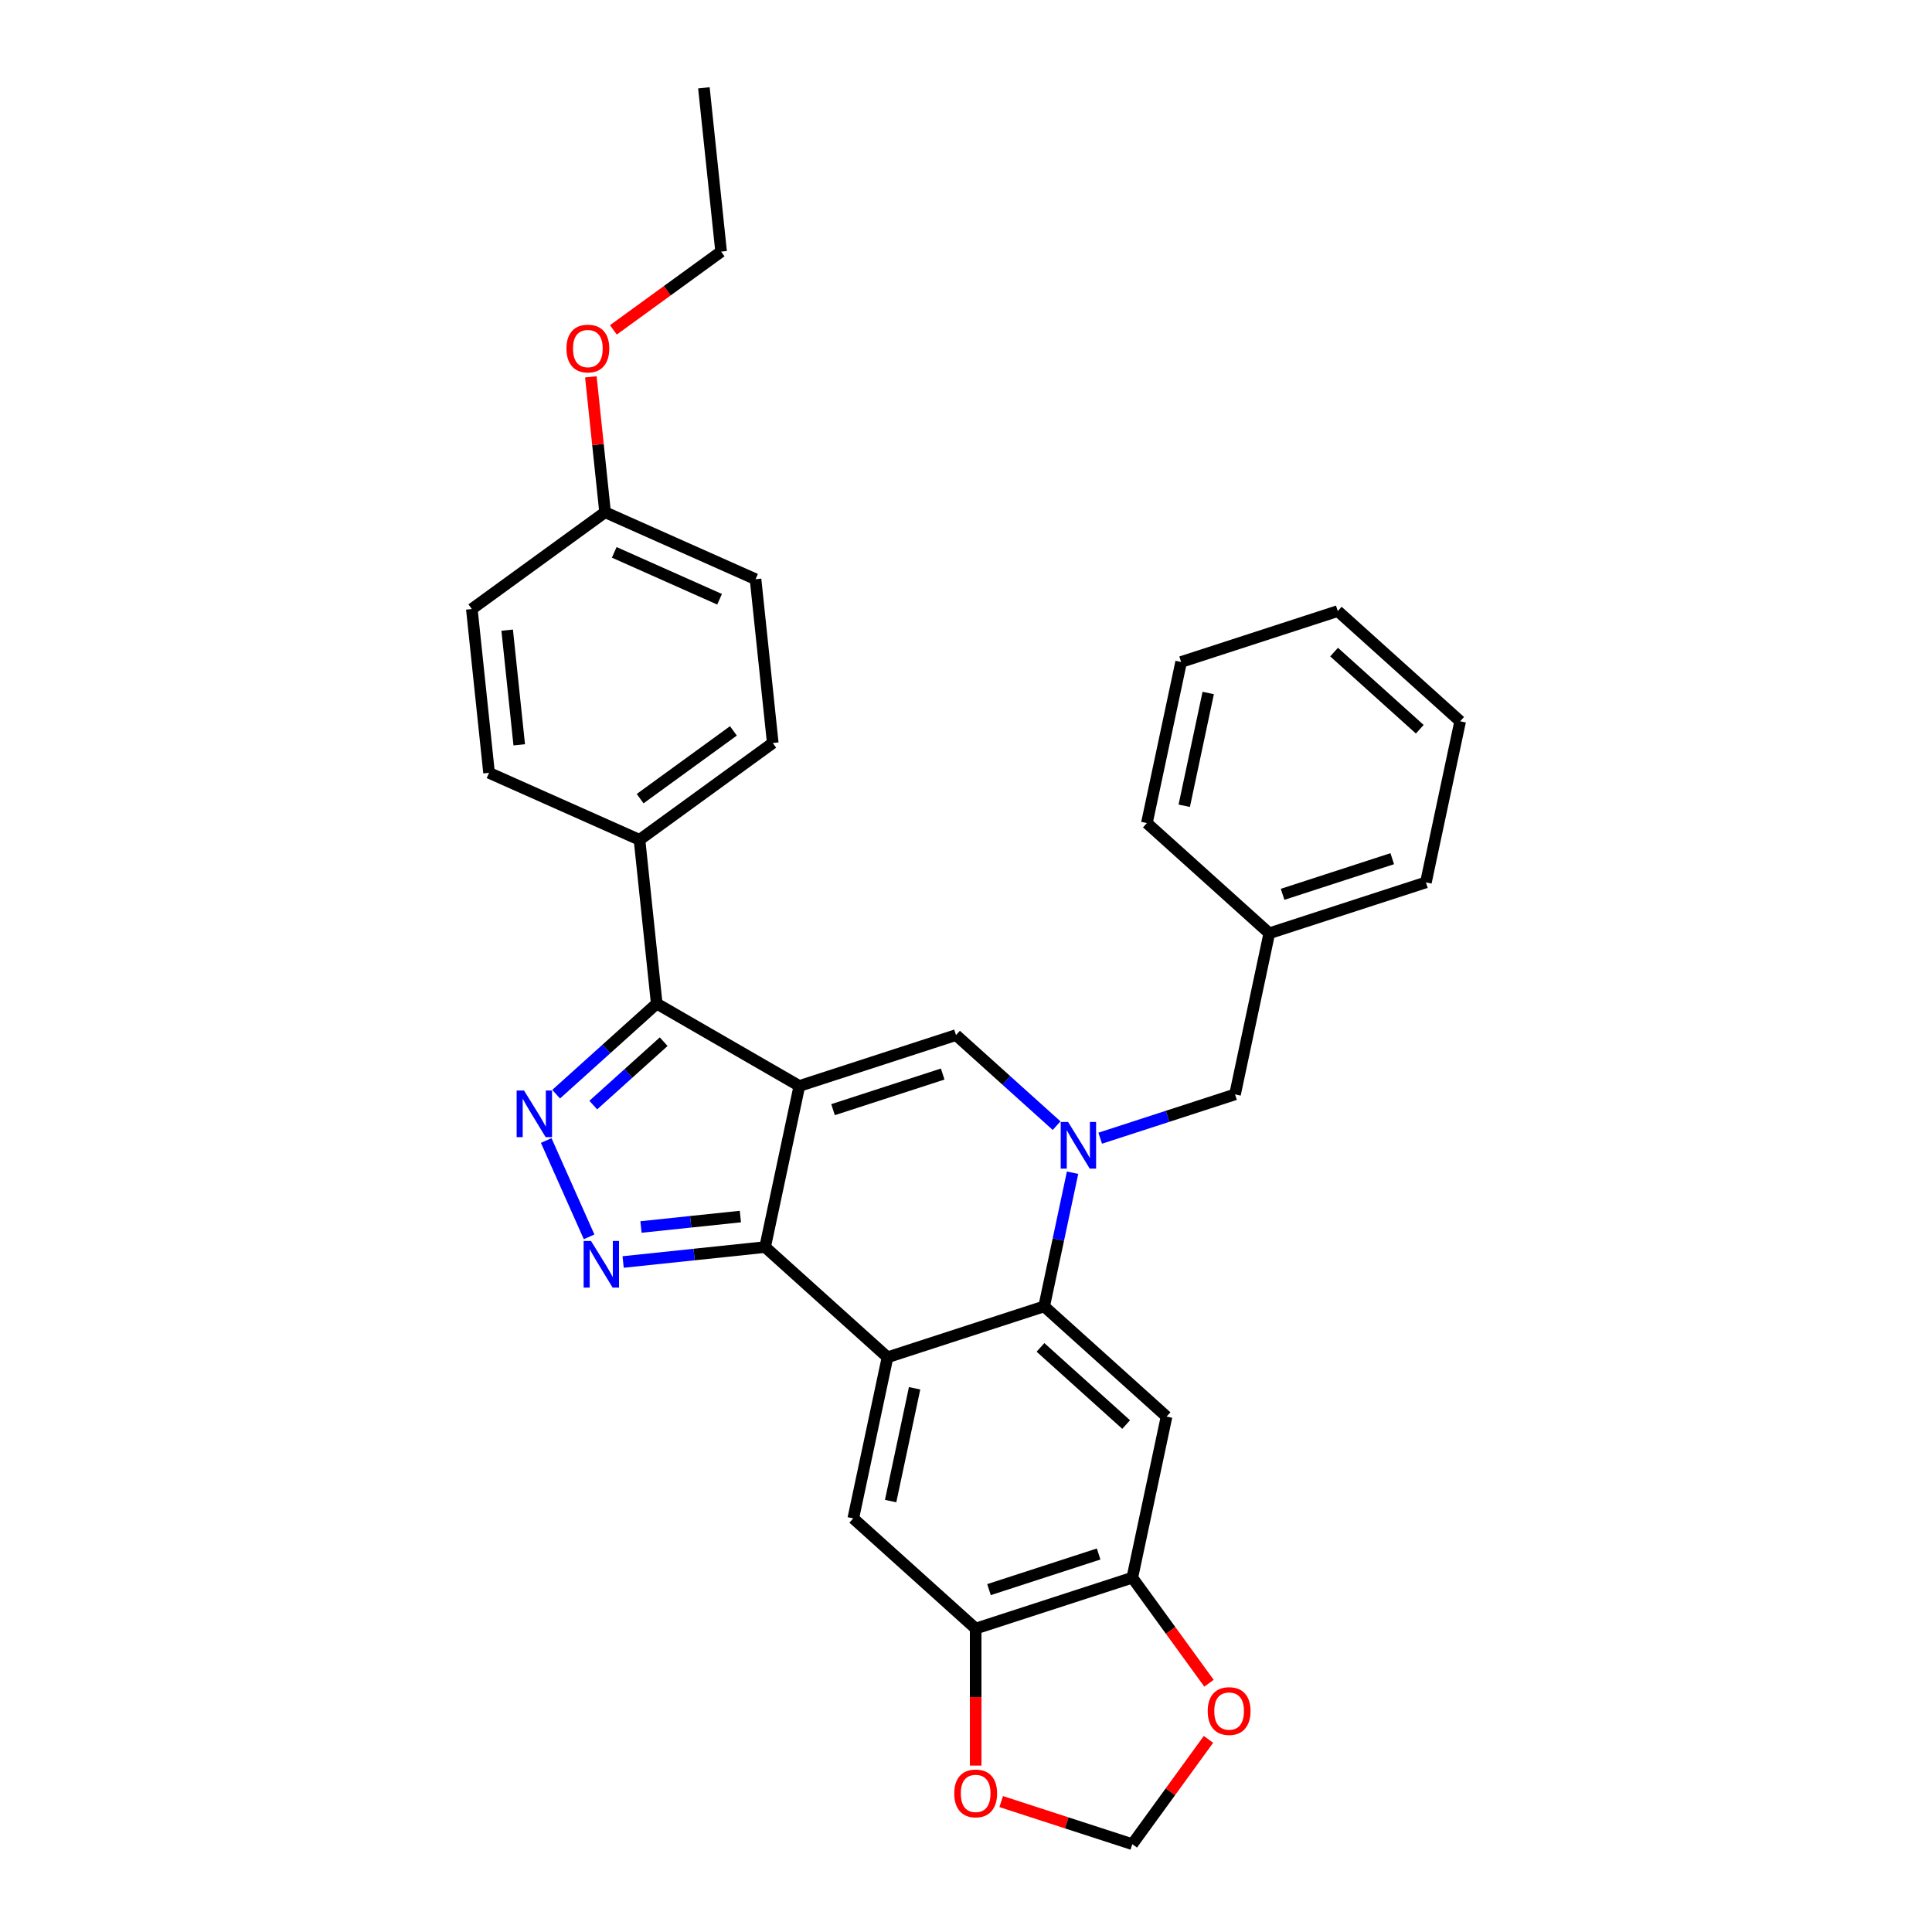 <?xml version='1.0' encoding='iso-8859-1'?>
<svg version='1.1' baseProfile='full'
              xmlns='http://www.w3.org/2000/svg'
                      xmlns:rdkit='http://www.rdkit.org/xml'
                      xmlns:xlink='http://www.w3.org/1999/xlink'
                  xml:space='preserve'
width='1000px' height='1000px' viewBox='0 0 1000 1000'>
<!-- END OF HEADER -->
<rect style='opacity:1.0;fill:#FFFFFF;stroke:none' width='1000' height='1000' x='0' y='0'> </rect>
<path class='bond-0' d='M 413.749,562.096 L 396.025,645.482' style='fill:none;fill-rule:evenodd;stroke:#000000;stroke-width:6px;stroke-linecap:butt;stroke-linejoin:miter;stroke-opacity:1' />
<path class='bond-4' d='M 413.749,562.096 L 494.826,535.753' style='fill:none;fill-rule:evenodd;stroke:#000000;stroke-width:6px;stroke-linecap:butt;stroke-linejoin:miter;stroke-opacity:1' />
<path class='bond-4' d='M 431.179,574.36 L 487.933,555.92' style='fill:none;fill-rule:evenodd;stroke:#000000;stroke-width:6px;stroke-linecap:butt;stroke-linejoin:miter;stroke-opacity:1' />
<path class='bond-7' d='M 413.749,562.096 L 339.921,519.472' style='fill:none;fill-rule:evenodd;stroke:#000000;stroke-width:6px;stroke-linecap:butt;stroke-linejoin:miter;stroke-opacity:1' />
<path class='bond-1' d='M 396.025,645.482 L 459.377,702.525' style='fill:none;fill-rule:evenodd;stroke:#000000;stroke-width:6px;stroke-linecap:butt;stroke-linejoin:miter;stroke-opacity:1' />
<path class='bond-3' d='M 396.025,645.482 L 359.277,649.344' style='fill:none;fill-rule:evenodd;stroke:#000000;stroke-width:6px;stroke-linecap:butt;stroke-linejoin:miter;stroke-opacity:1' />
<path class='bond-3' d='M 359.277,649.344 L 322.53,653.207' style='fill:none;fill-rule:evenodd;stroke:#0000FF;stroke-width:6px;stroke-linecap:butt;stroke-linejoin:miter;stroke-opacity:1' />
<path class='bond-3' d='M 383.218,629.684 L 357.495,632.388' style='fill:none;fill-rule:evenodd;stroke:#000000;stroke-width:6px;stroke-linecap:butt;stroke-linejoin:miter;stroke-opacity:1' />
<path class='bond-3' d='M 357.495,632.388 L 331.772,635.092' style='fill:none;fill-rule:evenodd;stroke:#0000FF;stroke-width:6px;stroke-linecap:butt;stroke-linejoin:miter;stroke-opacity:1' />
<path class='bond-9' d='M 459.377,702.525 L 441.653,785.911' style='fill:none;fill-rule:evenodd;stroke:#000000;stroke-width:6px;stroke-linecap:butt;stroke-linejoin:miter;stroke-opacity:1' />
<path class='bond-9' d='M 473.396,718.577 L 460.989,776.948' style='fill:none;fill-rule:evenodd;stroke:#000000;stroke-width:6px;stroke-linecap:butt;stroke-linejoin:miter;stroke-opacity:1' />
<path class='bond-32' d='M 459.377,702.525 L 540.454,676.181' style='fill:none;fill-rule:evenodd;stroke:#000000;stroke-width:6px;stroke-linecap:butt;stroke-linejoin:miter;stroke-opacity:1' />
<path class='bond-2' d='M 546.891,582.633 L 520.858,559.193' style='fill:none;fill-rule:evenodd;stroke:#0000FF;stroke-width:6px;stroke-linecap:butt;stroke-linejoin:miter;stroke-opacity:1' />
<path class='bond-2' d='M 520.858,559.193 L 494.826,535.753' style='fill:none;fill-rule:evenodd;stroke:#000000;stroke-width:6px;stroke-linecap:butt;stroke-linejoin:miter;stroke-opacity:1' />
<path class='bond-6' d='M 555.159,606.998 L 547.806,641.59' style='fill:none;fill-rule:evenodd;stroke:#0000FF;stroke-width:6px;stroke-linecap:butt;stroke-linejoin:miter;stroke-opacity:1' />
<path class='bond-6' d='M 547.806,641.59 L 540.454,676.181' style='fill:none;fill-rule:evenodd;stroke:#000000;stroke-width:6px;stroke-linecap:butt;stroke-linejoin:miter;stroke-opacity:1' />
<path class='bond-12' d='M 569.465,589.128 L 604.359,577.79' style='fill:none;fill-rule:evenodd;stroke:#0000FF;stroke-width:6px;stroke-linecap:butt;stroke-linejoin:miter;stroke-opacity:1' />
<path class='bond-12' d='M 604.359,577.79 L 639.254,566.452' style='fill:none;fill-rule:evenodd;stroke:#000000;stroke-width:6px;stroke-linecap:butt;stroke-linejoin:miter;stroke-opacity:1' />
<path class='bond-31' d='M 304.92,640.191 L 282.719,590.328' style='fill:none;fill-rule:evenodd;stroke:#0000FF;stroke-width:6px;stroke-linecap:butt;stroke-linejoin:miter;stroke-opacity:1' />
<path class='bond-5' d='M 287.856,566.352 L 313.889,542.912' style='fill:none;fill-rule:evenodd;stroke:#0000FF;stroke-width:6px;stroke-linecap:butt;stroke-linejoin:miter;stroke-opacity:1' />
<path class='bond-5' d='M 313.889,542.912 L 339.921,519.472' style='fill:none;fill-rule:evenodd;stroke:#000000;stroke-width:6px;stroke-linecap:butt;stroke-linejoin:miter;stroke-opacity:1' />
<path class='bond-5' d='M 307.074,571.99 L 325.297,555.582' style='fill:none;fill-rule:evenodd;stroke:#0000FF;stroke-width:6px;stroke-linecap:butt;stroke-linejoin:miter;stroke-opacity:1' />
<path class='bond-5' d='M 325.297,555.582 L 343.52,539.174' style='fill:none;fill-rule:evenodd;stroke:#000000;stroke-width:6px;stroke-linecap:butt;stroke-linejoin:miter;stroke-opacity:1' />
<path class='bond-8' d='M 540.454,676.181 L 603.806,733.224' style='fill:none;fill-rule:evenodd;stroke:#000000;stroke-width:6px;stroke-linecap:butt;stroke-linejoin:miter;stroke-opacity:1' />
<path class='bond-8' d='M 538.548,697.408 L 582.894,737.338' style='fill:none;fill-rule:evenodd;stroke:#000000;stroke-width:6px;stroke-linecap:butt;stroke-linejoin:miter;stroke-opacity:1' />
<path class='bond-13' d='M 339.921,519.472 L 331.01,434.69' style='fill:none;fill-rule:evenodd;stroke:#000000;stroke-width:6px;stroke-linecap:butt;stroke-linejoin:miter;stroke-opacity:1' />
<path class='bond-10' d='M 603.806,733.224 L 586.082,816.61' style='fill:none;fill-rule:evenodd;stroke:#000000;stroke-width:6px;stroke-linecap:butt;stroke-linejoin:miter;stroke-opacity:1' />
<path class='bond-11' d='M 441.653,785.911 L 505.005,842.953' style='fill:none;fill-rule:evenodd;stroke:#000000;stroke-width:6px;stroke-linecap:butt;stroke-linejoin:miter;stroke-opacity:1' />
<path class='bond-14' d='M 586.082,816.61 L 605.927,843.924' style='fill:none;fill-rule:evenodd;stroke:#000000;stroke-width:6px;stroke-linecap:butt;stroke-linejoin:miter;stroke-opacity:1' />
<path class='bond-14' d='M 605.927,843.924 L 625.772,871.239' style='fill:none;fill-rule:evenodd;stroke:#FF0000;stroke-width:6px;stroke-linecap:butt;stroke-linejoin:miter;stroke-opacity:1' />
<path class='bond-34' d='M 586.082,816.61 L 505.005,842.953' style='fill:none;fill-rule:evenodd;stroke:#000000;stroke-width:6px;stroke-linecap:butt;stroke-linejoin:miter;stroke-opacity:1' />
<path class='bond-34' d='M 568.651,804.346 L 511.898,822.786' style='fill:none;fill-rule:evenodd;stroke:#000000;stroke-width:6px;stroke-linecap:butt;stroke-linejoin:miter;stroke-opacity:1' />
<path class='bond-15' d='M 505.005,842.953 L 505.005,878.408' style='fill:none;fill-rule:evenodd;stroke:#000000;stroke-width:6px;stroke-linecap:butt;stroke-linejoin:miter;stroke-opacity:1' />
<path class='bond-15' d='M 505.005,878.408 L 505.005,913.863' style='fill:none;fill-rule:evenodd;stroke:#FF0000;stroke-width:6px;stroke-linecap:butt;stroke-linejoin:miter;stroke-opacity:1' />
<path class='bond-20' d='M 639.254,566.452 L 656.978,483.066' style='fill:none;fill-rule:evenodd;stroke:#000000;stroke-width:6px;stroke-linecap:butt;stroke-linejoin:miter;stroke-opacity:1' />
<path class='bond-17' d='M 331.01,434.69 L 399.978,384.582' style='fill:none;fill-rule:evenodd;stroke:#000000;stroke-width:6px;stroke-linecap:butt;stroke-linejoin:miter;stroke-opacity:1' />
<path class='bond-17' d='M 331.334,413.38 L 379.611,378.305' style='fill:none;fill-rule:evenodd;stroke:#000000;stroke-width:6px;stroke-linecap:butt;stroke-linejoin:miter;stroke-opacity:1' />
<path class='bond-18' d='M 331.01,434.69 L 253.132,400.016' style='fill:none;fill-rule:evenodd;stroke:#000000;stroke-width:6px;stroke-linecap:butt;stroke-linejoin:miter;stroke-opacity:1' />
<path class='bond-35' d='M 625.499,900.292 L 605.79,927.419' style='fill:none;fill-rule:evenodd;stroke:#FF0000;stroke-width:6px;stroke-linecap:butt;stroke-linejoin:miter;stroke-opacity:1' />
<path class='bond-35' d='M 605.79,927.419 L 586.082,954.545' style='fill:none;fill-rule:evenodd;stroke:#000000;stroke-width:6px;stroke-linecap:butt;stroke-linejoin:miter;stroke-opacity:1' />
<path class='bond-16' d='M 518.219,932.495 L 552.15,943.52' style='fill:none;fill-rule:evenodd;stroke:#FF0000;stroke-width:6px;stroke-linecap:butt;stroke-linejoin:miter;stroke-opacity:1' />
<path class='bond-16' d='M 552.15,943.52 L 586.082,954.545' style='fill:none;fill-rule:evenodd;stroke:#000000;stroke-width:6px;stroke-linecap:butt;stroke-linejoin:miter;stroke-opacity:1' />
<path class='bond-21' d='M 399.978,384.582 L 391.067,299.8' style='fill:none;fill-rule:evenodd;stroke:#000000;stroke-width:6px;stroke-linecap:butt;stroke-linejoin:miter;stroke-opacity:1' />
<path class='bond-22' d='M 253.132,400.016 L 244.221,315.234' style='fill:none;fill-rule:evenodd;stroke:#000000;stroke-width:6px;stroke-linecap:butt;stroke-linejoin:miter;stroke-opacity:1' />
<path class='bond-22' d='M 268.752,385.517 L 262.514,326.169' style='fill:none;fill-rule:evenodd;stroke:#000000;stroke-width:6px;stroke-linecap:butt;stroke-linejoin:miter;stroke-opacity:1' />
<path class='bond-19' d='M 313.189,265.126 L 244.221,315.234' style='fill:none;fill-rule:evenodd;stroke:#000000;stroke-width:6px;stroke-linecap:butt;stroke-linejoin:miter;stroke-opacity:1' />
<path class='bond-23' d='M 313.189,265.126 L 309.506,230.092' style='fill:none;fill-rule:evenodd;stroke:#000000;stroke-width:6px;stroke-linecap:butt;stroke-linejoin:miter;stroke-opacity:1' />
<path class='bond-23' d='M 309.506,230.092 L 305.824,195.058' style='fill:none;fill-rule:evenodd;stroke:#FF0000;stroke-width:6px;stroke-linecap:butt;stroke-linejoin:miter;stroke-opacity:1' />
<path class='bond-33' d='M 313.189,265.126 L 391.067,299.8' style='fill:none;fill-rule:evenodd;stroke:#000000;stroke-width:6px;stroke-linecap:butt;stroke-linejoin:miter;stroke-opacity:1' />
<path class='bond-33' d='M 317.936,285.903 L 372.451,310.175' style='fill:none;fill-rule:evenodd;stroke:#000000;stroke-width:6px;stroke-linecap:butt;stroke-linejoin:miter;stroke-opacity:1' />
<path class='bond-25' d='M 656.978,483.066 L 738.055,456.723' style='fill:none;fill-rule:evenodd;stroke:#000000;stroke-width:6px;stroke-linecap:butt;stroke-linejoin:miter;stroke-opacity:1' />
<path class='bond-25' d='M 663.871,462.899 L 720.625,444.459' style='fill:none;fill-rule:evenodd;stroke:#000000;stroke-width:6px;stroke-linecap:butt;stroke-linejoin:miter;stroke-opacity:1' />
<path class='bond-26' d='M 656.978,483.066 L 593.626,426.024' style='fill:none;fill-rule:evenodd;stroke:#000000;stroke-width:6px;stroke-linecap:butt;stroke-linejoin:miter;stroke-opacity:1' />
<path class='bond-24' d='M 317.491,170.744 L 345.368,150.49' style='fill:none;fill-rule:evenodd;stroke:#FF0000;stroke-width:6px;stroke-linecap:butt;stroke-linejoin:miter;stroke-opacity:1' />
<path class='bond-24' d='M 345.368,150.49 L 373.245,130.236' style='fill:none;fill-rule:evenodd;stroke:#000000;stroke-width:6px;stroke-linecap:butt;stroke-linejoin:miter;stroke-opacity:1' />
<path class='bond-27' d='M 373.245,130.236 L 364.335,45.455' style='fill:none;fill-rule:evenodd;stroke:#000000;stroke-width:6px;stroke-linecap:butt;stroke-linejoin:miter;stroke-opacity:1' />
<path class='bond-28' d='M 738.055,456.723 L 755.779,373.337' style='fill:none;fill-rule:evenodd;stroke:#000000;stroke-width:6px;stroke-linecap:butt;stroke-linejoin:miter;stroke-opacity:1' />
<path class='bond-29' d='M 593.626,426.024 L 611.35,342.638' style='fill:none;fill-rule:evenodd;stroke:#000000;stroke-width:6px;stroke-linecap:butt;stroke-linejoin:miter;stroke-opacity:1' />
<path class='bond-29' d='M 612.962,417.06 L 625.369,358.69' style='fill:none;fill-rule:evenodd;stroke:#000000;stroke-width:6px;stroke-linecap:butt;stroke-linejoin:miter;stroke-opacity:1' />
<path class='bond-36' d='M 755.779,373.337 L 692.427,316.294' style='fill:none;fill-rule:evenodd;stroke:#000000;stroke-width:6px;stroke-linecap:butt;stroke-linejoin:miter;stroke-opacity:1' />
<path class='bond-36' d='M 734.868,377.451 L 690.521,337.521' style='fill:none;fill-rule:evenodd;stroke:#000000;stroke-width:6px;stroke-linecap:butt;stroke-linejoin:miter;stroke-opacity:1' />
<path class='bond-30' d='M 611.35,342.638 L 692.427,316.294' style='fill:none;fill-rule:evenodd;stroke:#000000;stroke-width:6px;stroke-linecap:butt;stroke-linejoin:miter;stroke-opacity:1' />
<path  class='atom-3' d='M 552.841 580.724
L 560.752 593.512
Q 561.537 594.773, 562.798 597.058
Q 564.06 599.343, 564.128 599.479
L 564.128 580.724
L 567.333 580.724
L 567.333 604.867
L 564.026 604.867
L 555.535 590.886
Q 554.546 589.249, 553.489 587.374
Q 552.466 585.498, 552.159 584.918
L 552.159 604.867
L 549.022 604.867
L 549.022 580.724
L 552.841 580.724
' fill='#0000FF'/>
<path  class='atom-4' d='M 305.906 642.322
L 313.818 655.109
Q 314.602 656.371, 315.863 658.655
Q 317.125 660.94, 317.193 661.077
L 317.193 642.322
L 320.399 642.322
L 320.399 666.464
L 317.091 666.464
L 308.6 652.483
Q 307.611 650.847, 306.554 648.971
Q 305.531 647.096, 305.224 646.516
L 305.224 666.464
L 302.087 666.464
L 302.087 642.322
L 305.906 642.322
' fill='#0000FF'/>
<path  class='atom-6' d='M 271.233 564.443
L 279.144 577.23
Q 279.928 578.492, 281.19 580.777
Q 282.451 583.061, 282.52 583.198
L 282.52 564.443
L 285.725 564.443
L 285.725 588.586
L 282.417 588.586
L 273.926 574.605
Q 272.938 572.968, 271.88 571.093
Q 270.857 569.217, 270.551 568.637
L 270.551 588.586
L 267.413 588.586
L 267.413 564.443
L 271.233 564.443
' fill='#0000FF'/>
<path  class='atom-15' d='M 625.107 885.646
Q 625.107 879.849, 627.972 876.61
Q 630.836 873.37, 636.19 873.37
Q 641.543 873.37, 644.408 876.61
Q 647.272 879.849, 647.272 885.646
Q 647.272 891.511, 644.373 894.853
Q 641.475 898.16, 636.19 898.16
Q 630.87 898.16, 627.972 894.853
Q 625.107 891.545, 625.107 885.646
M 636.19 895.432
Q 639.872 895.432, 641.85 892.977
Q 643.862 890.488, 643.862 885.646
Q 643.862 880.906, 641.85 878.519
Q 639.872 876.098, 636.19 876.098
Q 632.507 876.098, 630.495 878.485
Q 628.517 880.872, 628.517 885.646
Q 628.517 890.522, 630.495 892.977
Q 632.507 895.432, 636.19 895.432
' fill='#FF0000'/>
<path  class='atom-16' d='M 493.923 928.27
Q 493.923 922.473, 496.787 919.234
Q 499.651 915.994, 505.005 915.994
Q 510.359 915.994, 513.223 919.234
Q 516.087 922.473, 516.087 928.27
Q 516.087 934.135, 513.189 937.477
Q 510.29 940.785, 505.005 940.785
Q 499.686 940.785, 496.787 937.477
Q 493.923 934.17, 493.923 928.27
M 505.005 938.057
Q 508.688 938.057, 510.666 935.602
Q 512.677 933.112, 512.677 928.27
Q 512.677 923.53, 510.666 921.144
Q 508.688 918.722, 505.005 918.722
Q 501.322 918.722, 499.31 921.109
Q 497.333 923.496, 497.333 928.27
Q 497.333 933.147, 499.31 935.602
Q 501.322 938.057, 505.005 938.057
' fill='#FF0000'/>
<path  class='atom-24' d='M 293.195 180.413
Q 293.195 174.616, 296.06 171.376
Q 298.924 168.137, 304.278 168.137
Q 309.631 168.137, 312.496 171.376
Q 315.36 174.616, 315.36 180.413
Q 315.36 186.278, 312.462 189.619
Q 309.563 192.927, 304.278 192.927
Q 298.958 192.927, 296.06 189.619
Q 293.195 186.312, 293.195 180.413
M 304.278 190.199
Q 307.96 190.199, 309.938 187.744
Q 311.95 185.255, 311.95 180.413
Q 311.95 175.673, 309.938 173.286
Q 307.96 170.865, 304.278 170.865
Q 300.595 170.865, 298.583 173.252
Q 296.605 175.639, 296.605 180.413
Q 296.605 185.289, 298.583 187.744
Q 300.595 190.199, 304.278 190.199
' fill='#FF0000'/>
</svg>
